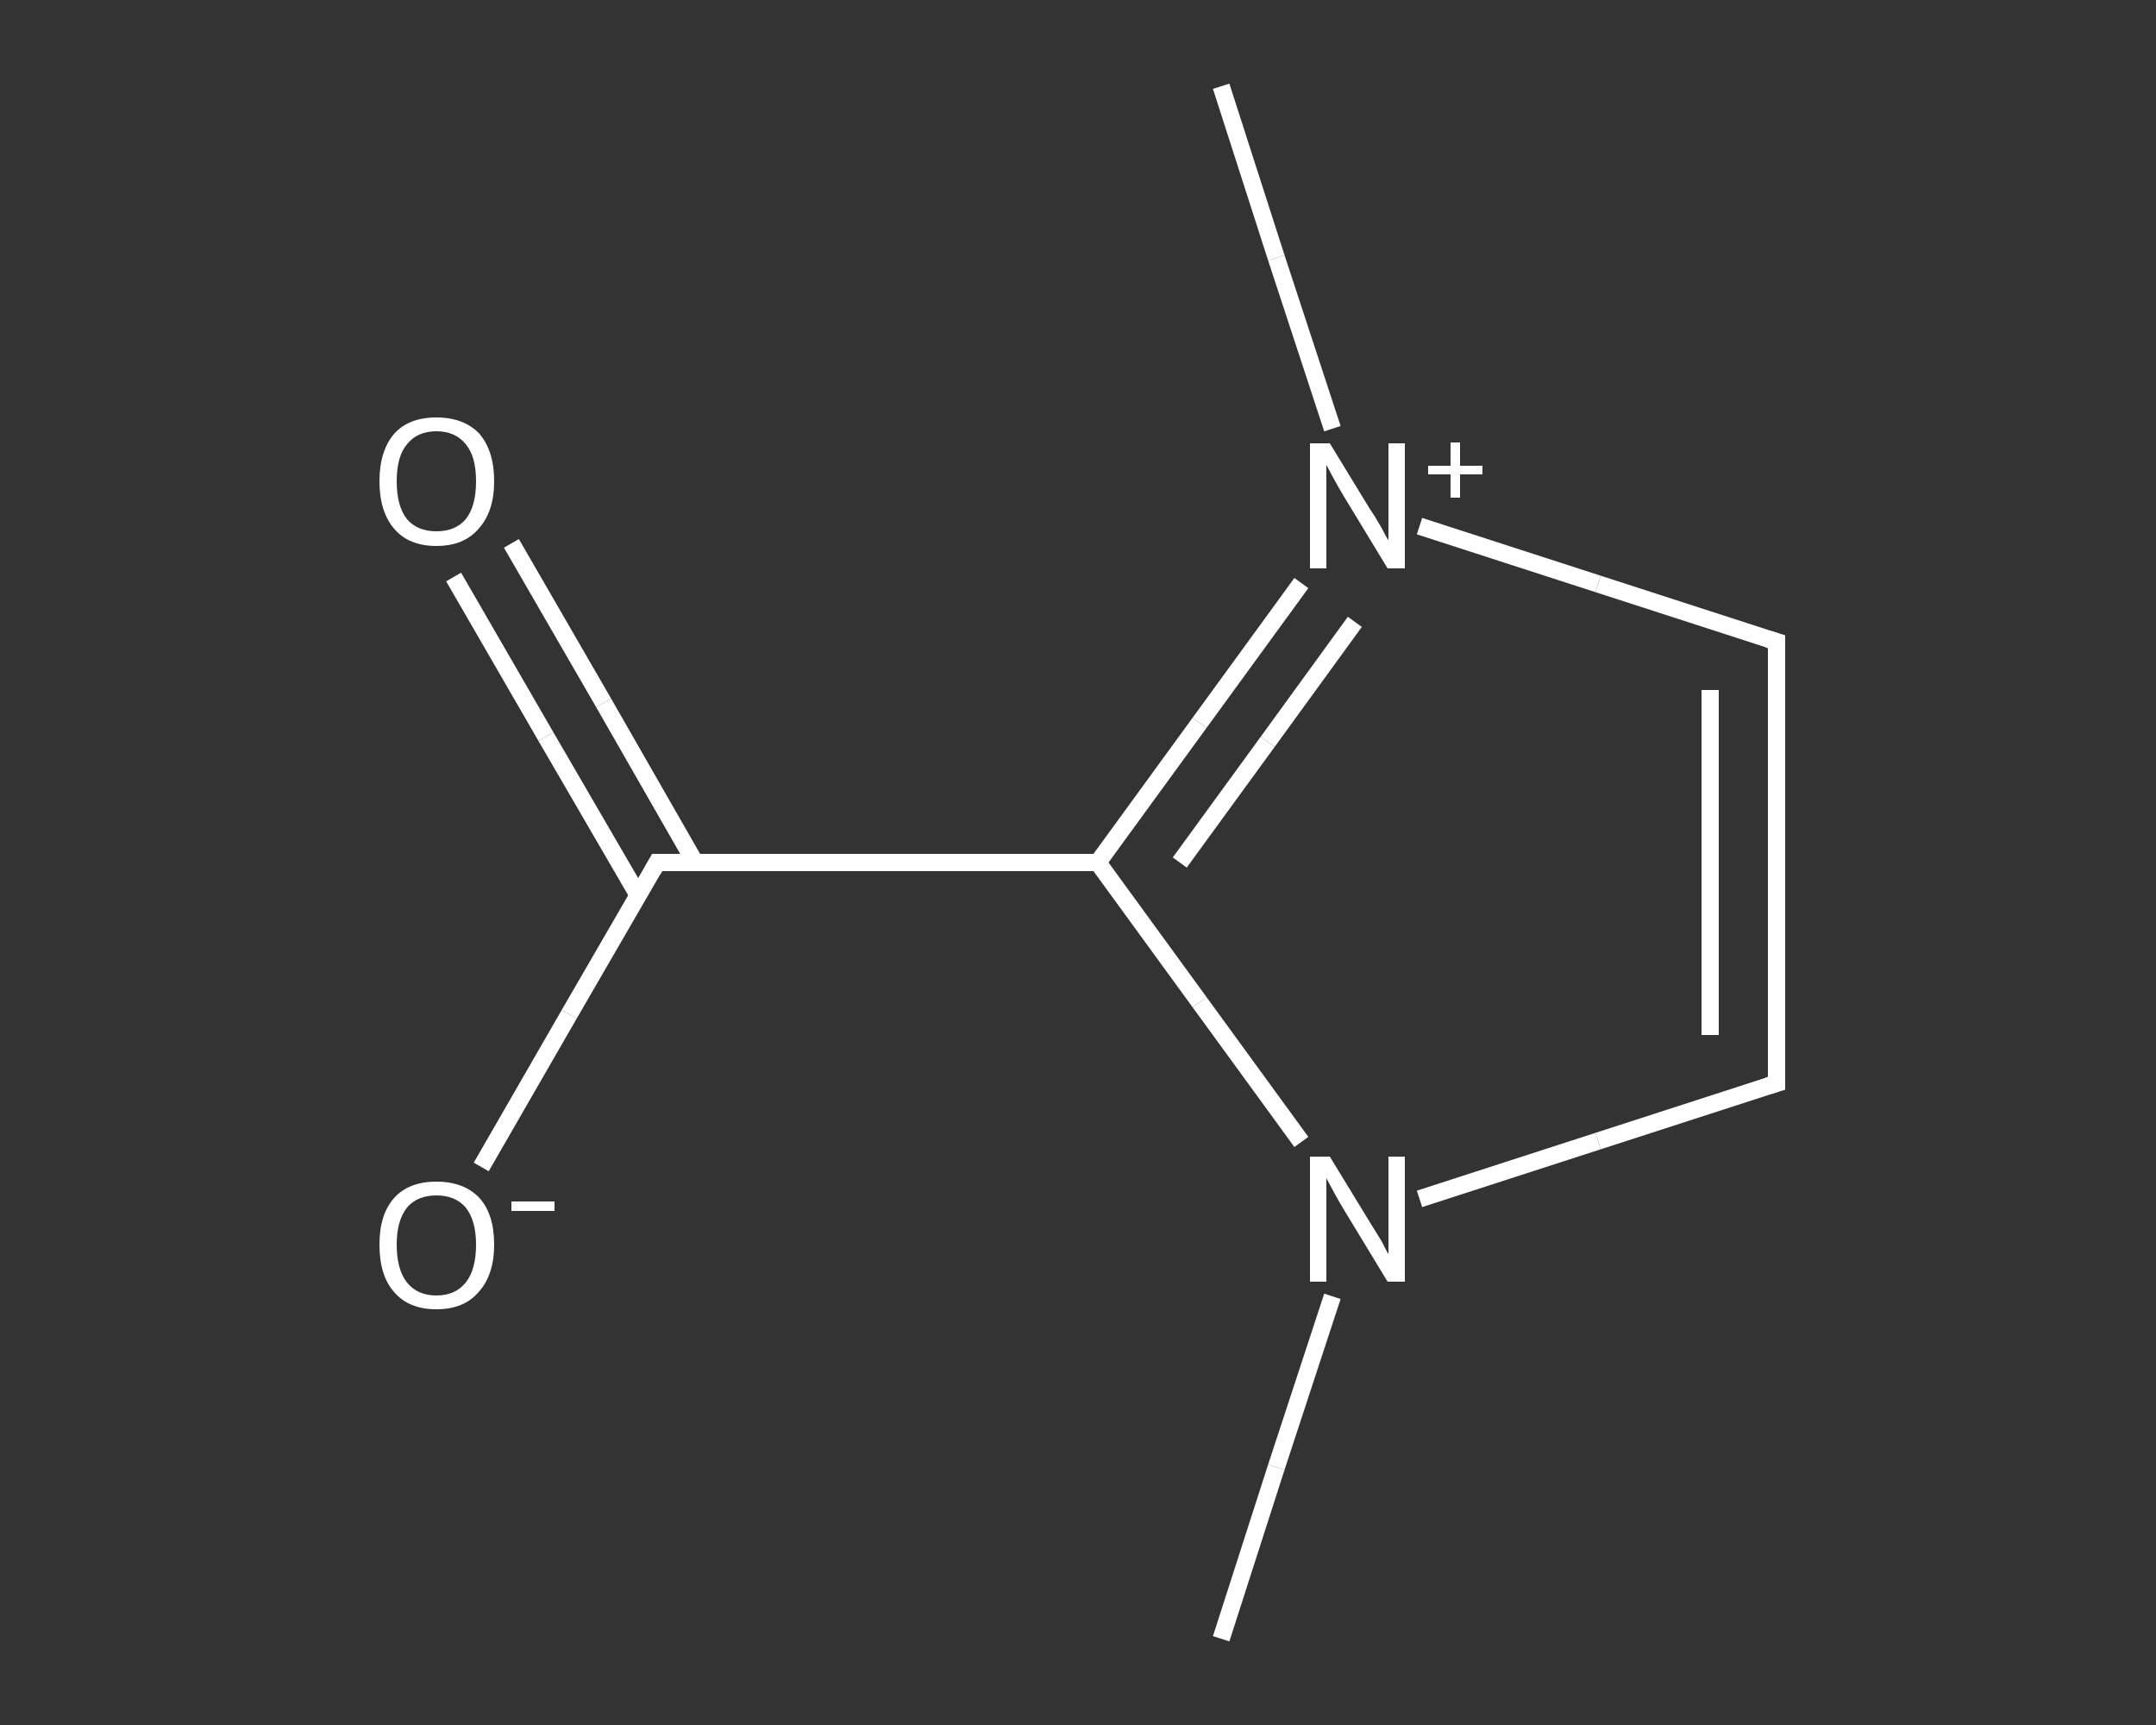 <?xml version='1.0' encoding='iso-8859-1'?>
<svg version='1.1' baseProfile='full'
              xmlns='http://www.w3.org/2000/svg'
                      xmlns:rdkit='http://www.rdkit.org/xml'
                      xmlns:xlink='http://www.w3.org/1999/xlink'
                  xml:space='preserve'
width='250px' height='200px' viewBox='0 0 250 200'>
<rect x="0" y="0" width="250" height="200" fill="#333333" stroke="none"/>
<!-- END OF HEADER -->
<rect style='opacity:1.0;fill:transparent;stroke:none' width='250.0' height='200.0' x='0.0' y='0.0'> </rect>
<path class='bond-0 atom-0 atom-1' d='M 141.6,190.0 L 148.0,170.1' style='fill:none;fill-rule:evenodd;stroke:#FFFFFF;stroke-width:2.0px;stroke-linecap:butt;stroke-linejoin:miter;stroke-opacity:1' />
<path class='bond-0 atom-0 atom-1' d='M 148.0,170.1 L 154.5,150.3' style='fill:none;fill-rule:evenodd;stroke:#FFFFFF;stroke-width:2.0px;stroke-linecap:butt;stroke-linejoin:miter;stroke-opacity:1' />
<path class='bond-1 atom-1 atom-2' d='M 164.6,139.0 L 185.3,132.3' style='fill:none;fill-rule:evenodd;stroke:#FFFFFF;stroke-width:2.0px;stroke-linecap:butt;stroke-linejoin:miter;stroke-opacity:1' />
<path class='bond-1 atom-1 atom-2' d='M 185.3,132.3 L 206.0,125.6' style='fill:none;fill-rule:evenodd;stroke:#FFFFFF;stroke-width:2.0px;stroke-linecap:butt;stroke-linejoin:miter;stroke-opacity:1' />
<path class='bond-2 atom-2 atom-3' d='M 206.0,125.6 L 206.0,74.4' style='fill:none;fill-rule:evenodd;stroke:#FFFFFF;stroke-width:2.0px;stroke-linecap:butt;stroke-linejoin:miter;stroke-opacity:1' />
<path class='bond-2 atom-2 atom-3' d='M 198.3,120.0 L 198.3,80.0' style='fill:none;fill-rule:evenodd;stroke:#FFFFFF;stroke-width:2.0px;stroke-linecap:butt;stroke-linejoin:miter;stroke-opacity:1' />
<path class='bond-3 atom-3 atom-4' d='M 206.0,74.4 L 185.3,67.7' style='fill:none;fill-rule:evenodd;stroke:#FFFFFF;stroke-width:2.0px;stroke-linecap:butt;stroke-linejoin:miter;stroke-opacity:1' />
<path class='bond-3 atom-3 atom-4' d='M 185.3,67.7 L 164.6,61.0' style='fill:none;fill-rule:evenodd;stroke:#FFFFFF;stroke-width:2.0px;stroke-linecap:butt;stroke-linejoin:miter;stroke-opacity:1' />
<path class='bond-4 atom-4 atom-5' d='M 154.5,49.7 L 148.0,29.9' style='fill:none;fill-rule:evenodd;stroke:#FFFFFF;stroke-width:2.0px;stroke-linecap:butt;stroke-linejoin:miter;stroke-opacity:1' />
<path class='bond-4 atom-4 atom-5' d='M 148.0,29.9 L 141.6,10.0' style='fill:none;fill-rule:evenodd;stroke:#FFFFFF;stroke-width:2.0px;stroke-linecap:butt;stroke-linejoin:miter;stroke-opacity:1' />
<path class='bond-5 atom-4 atom-6' d='M 150.9,67.6 L 139.1,83.8' style='fill:none;fill-rule:evenodd;stroke:#FFFFFF;stroke-width:2.0px;stroke-linecap:butt;stroke-linejoin:miter;stroke-opacity:1' />
<path class='bond-5 atom-4 atom-6' d='M 139.1,83.8 L 127.3,100.0' style='fill:none;fill-rule:evenodd;stroke:#FFFFFF;stroke-width:2.0px;stroke-linecap:butt;stroke-linejoin:miter;stroke-opacity:1' />
<path class='bond-5 atom-4 atom-6' d='M 157.1,72.1 L 147.0,86.0' style='fill:none;fill-rule:evenodd;stroke:#FFFFFF;stroke-width:2.0px;stroke-linecap:butt;stroke-linejoin:miter;stroke-opacity:1' />
<path class='bond-5 atom-4 atom-6' d='M 147.0,86.0 L 136.8,100.0' style='fill:none;fill-rule:evenodd;stroke:#FFFFFF;stroke-width:2.0px;stroke-linecap:butt;stroke-linejoin:miter;stroke-opacity:1' />
<path class='bond-6 atom-6 atom-7' d='M 127.3,100.0 L 76.2,100.0' style='fill:none;fill-rule:evenodd;stroke:#FFFFFF;stroke-width:2.0px;stroke-linecap:butt;stroke-linejoin:miter;stroke-opacity:1' />
<path class='bond-7 atom-7 atom-8' d='M 80.6,100.0 L 70.0,81.5' style='fill:none;fill-rule:evenodd;stroke:#FFFFFF;stroke-width:2.0px;stroke-linecap:butt;stroke-linejoin:miter;stroke-opacity:1' />
<path class='bond-7 atom-7 atom-8' d='M 70.0,81.5 L 59.3,63.0' style='fill:none;fill-rule:evenodd;stroke:#FFFFFF;stroke-width:2.0px;stroke-linecap:butt;stroke-linejoin:miter;stroke-opacity:1' />
<path class='bond-7 atom-7 atom-8' d='M 74.0,103.8 L 63.3,85.4' style='fill:none;fill-rule:evenodd;stroke:#FFFFFF;stroke-width:2.0px;stroke-linecap:butt;stroke-linejoin:miter;stroke-opacity:1' />
<path class='bond-7 atom-7 atom-8' d='M 63.3,85.4 L 52.6,66.9' style='fill:none;fill-rule:evenodd;stroke:#FFFFFF;stroke-width:2.0px;stroke-linecap:butt;stroke-linejoin:miter;stroke-opacity:1' />
<path class='bond-8 atom-7 atom-9' d='M 76.2,100.0 L 66.0,117.6' style='fill:none;fill-rule:evenodd;stroke:#FFFFFF;stroke-width:2.0px;stroke-linecap:butt;stroke-linejoin:miter;stroke-opacity:1' />
<path class='bond-8 atom-7 atom-9' d='M 66.0,117.6 L 55.8,135.3' style='fill:none;fill-rule:evenodd;stroke:#FFFFFF;stroke-width:2.0px;stroke-linecap:butt;stroke-linejoin:miter;stroke-opacity:1' />
<path class='bond-9 atom-6 atom-1' d='M 127.3,100.0 L 139.1,116.2' style='fill:none;fill-rule:evenodd;stroke:#FFFFFF;stroke-width:2.0px;stroke-linecap:butt;stroke-linejoin:miter;stroke-opacity:1' />
<path class='bond-9 atom-6 atom-1' d='M 139.1,116.2 L 150.9,132.4' style='fill:none;fill-rule:evenodd;stroke:#FFFFFF;stroke-width:2.0px;stroke-linecap:butt;stroke-linejoin:miter;stroke-opacity:1' />
<path d='M 205.0,125.9 L 206.0,125.6 L 206.0,123.0' style='fill:none;stroke:#FFFFFF;stroke-width:2.0px;stroke-linecap:butt;stroke-linejoin:miter;stroke-opacity:1;' />
<path d='M 206.0,77.0 L 206.0,74.4 L 205.0,74.1' style='fill:none;stroke:#FFFFFF;stroke-width:2.0px;stroke-linecap:butt;stroke-linejoin:miter;stroke-opacity:1;' />
<path d='M 78.8,100.0 L 76.2,100.0 L 75.7,100.9' style='fill:none;stroke:#FFFFFF;stroke-width:2.0px;stroke-linecap:butt;stroke-linejoin:miter;stroke-opacity:1;' />
<path class='atom-1' d='M 154.2 134.1
L 158.9 141.8
Q 159.4 142.6, 160.2 143.9
Q 160.9 145.3, 161.0 145.4
L 161.0 134.1
L 162.9 134.1
L 162.9 148.6
L 160.9 148.6
L 155.8 140.2
Q 155.2 139.2, 154.6 138.1
Q 154.0 137.0, 153.8 136.6
L 153.8 148.6
L 151.9 148.6
L 151.9 134.1
L 154.2 134.1
' fill='#FFFFFF'/>
<path class='atom-4' d='M 154.2 51.4
L 158.9 59.1
Q 159.4 59.8, 160.2 61.2
Q 160.9 62.6, 161.0 62.6
L 161.0 51.4
L 162.9 51.4
L 162.9 65.9
L 160.9 65.9
L 155.8 57.5
Q 155.2 56.5, 154.6 55.4
Q 154.0 54.3, 153.8 53.9
L 153.8 65.9
L 151.9 65.9
L 151.9 51.4
L 154.2 51.4
' fill='#FFFFFF'/>
<path class='atom-4' d='M 165.6 54.0
L 168.2 54.0
L 168.2 51.3
L 169.3 51.3
L 169.3 54.0
L 171.9 54.0
L 171.9 55.0
L 169.3 55.0
L 169.3 57.7
L 168.2 57.7
L 168.2 55.0
L 165.6 55.0
L 165.6 54.0
' fill='#FFFFFF'/>
<path class='atom-8' d='M 44.0 55.8
Q 44.0 52.3, 45.7 50.3
Q 47.4 48.4, 50.6 48.4
Q 53.8 48.4, 55.6 50.3
Q 57.3 52.3, 57.3 55.8
Q 57.3 59.3, 55.5 61.3
Q 53.8 63.3, 50.6 63.3
Q 47.4 63.3, 45.7 61.3
Q 44.0 59.3, 44.0 55.8
M 50.6 61.6
Q 52.8 61.6, 54.0 60.2
Q 55.2 58.7, 55.2 55.8
Q 55.2 52.9, 54.0 51.5
Q 52.8 50.0, 50.6 50.0
Q 48.4 50.0, 47.2 51.5
Q 46.0 52.9, 46.0 55.8
Q 46.0 58.7, 47.2 60.2
Q 48.4 61.6, 50.6 61.6
' fill='#FFFFFF'/>
<path class='atom-9' d='M 44.0 144.3
Q 44.0 140.8, 45.7 138.9
Q 47.4 137.0, 50.6 137.0
Q 53.8 137.0, 55.6 138.9
Q 57.3 140.8, 57.3 144.3
Q 57.3 147.8, 55.5 149.8
Q 53.8 151.8, 50.6 151.8
Q 47.4 151.8, 45.7 149.8
Q 44.0 147.9, 44.0 144.3
M 50.6 150.2
Q 52.8 150.2, 54.0 148.7
Q 55.2 147.2, 55.2 144.3
Q 55.2 141.5, 54.0 140.0
Q 52.8 138.6, 50.6 138.6
Q 48.4 138.6, 47.2 140.0
Q 46.0 141.5, 46.0 144.3
Q 46.0 147.2, 47.2 148.7
Q 48.4 150.2, 50.6 150.2
' fill='#FFFFFF'/>
<path class='atom-9' d='M 59.3 139.3
L 64.3 139.3
L 64.3 140.4
L 59.3 140.4
L 59.3 139.3
' fill='#FFFFFF'/>
</svg>
